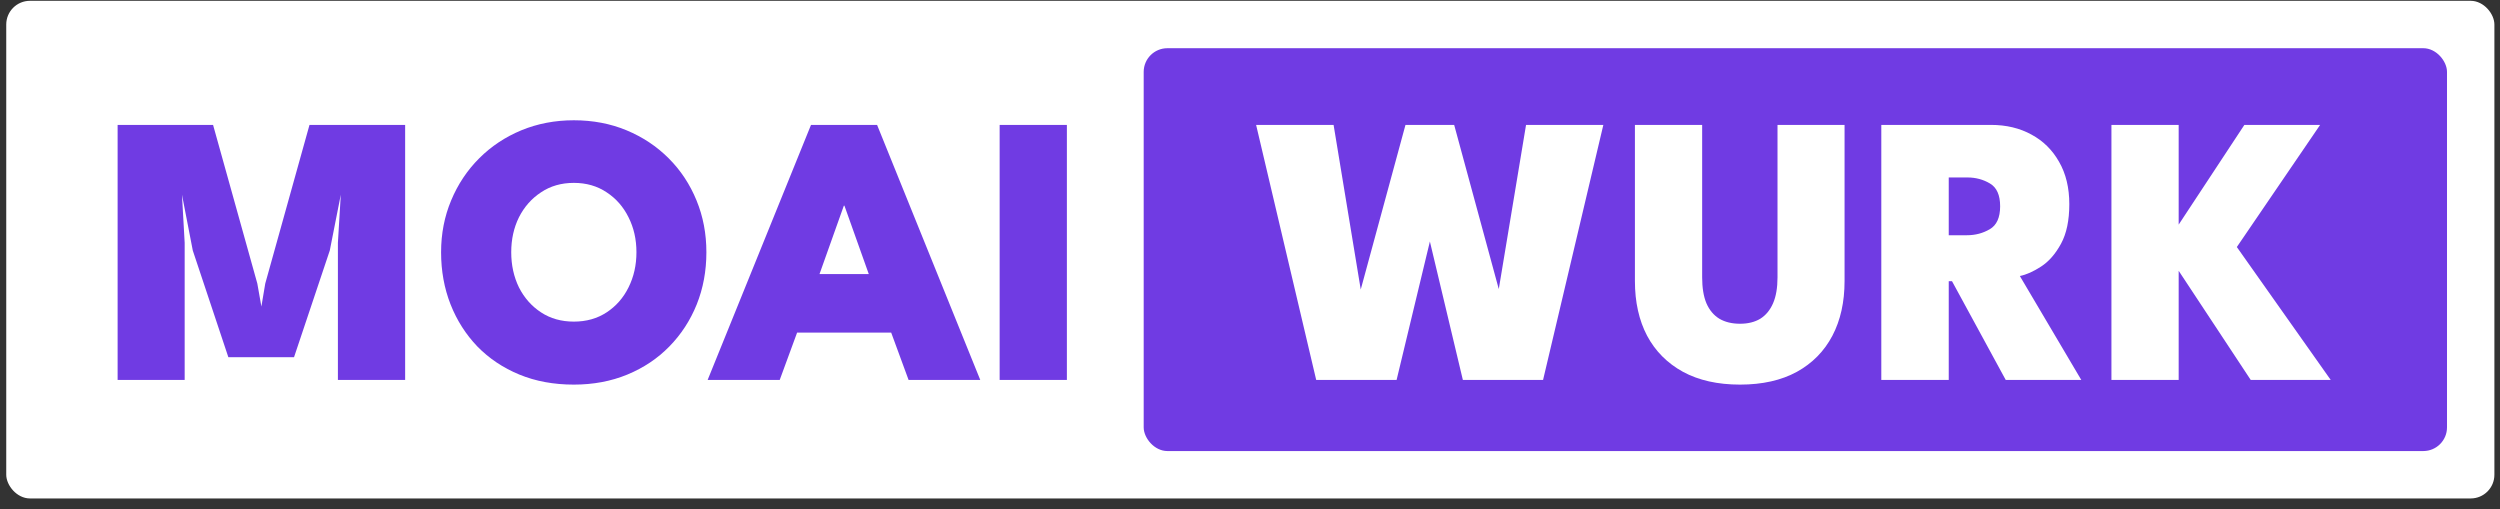 <svg width="211" height="43" viewBox="0 0 211 43" fill="none" xmlns="http://www.w3.org/2000/svg">
<rect x="0" y="0" width="211" height="43" fill="#333333" stroke="none"/>
<rect x="0.527" y="0.069" width="210" height="42" rx="2" fill="white"/>
<path d="M34.194 10.542V32.069H28.519V20.49L28.763 16.43L27.834 21.143L24.817 30.145H19.272L16.271 21.143L15.358 16.43L15.586 20.49V32.069H9.927V10.542H17.983L21.718 23.931L22.061 25.872L22.387 23.931L26.121 10.542H34.194ZM43.148 21.29C43.148 22.377 43.365 23.366 43.8 24.258C44.246 25.138 44.866 25.84 45.659 26.361C46.453 26.883 47.377 27.144 48.432 27.144C49.486 27.144 50.411 26.883 51.204 26.361C51.998 25.84 52.612 25.138 53.047 24.258C53.493 23.366 53.716 22.377 53.716 21.29C53.716 20.202 53.493 19.218 53.047 18.338C52.612 17.457 51.998 16.756 51.204 16.234C50.411 15.701 49.486 15.435 48.432 15.435C47.377 15.435 46.453 15.701 45.659 16.234C44.866 16.756 44.246 17.457 43.8 18.338C43.365 19.218 43.148 20.202 43.148 21.29ZM37.228 21.29C37.228 19.724 37.511 18.267 38.076 16.919C38.641 15.56 39.43 14.375 40.441 13.364C41.452 12.352 42.637 11.564 43.996 10.999C45.366 10.434 46.844 10.151 48.432 10.151C50.041 10.151 51.525 10.434 52.884 10.999C54.243 11.564 55.428 12.352 56.439 13.364C57.45 14.375 58.233 15.56 58.788 16.919C59.342 18.267 59.619 19.724 59.619 21.29C59.619 22.866 59.348 24.334 58.804 25.693C58.26 27.041 57.489 28.226 56.488 29.248C55.499 30.259 54.319 31.047 52.949 31.613C51.579 32.178 50.074 32.461 48.432 32.461C46.736 32.461 45.203 32.178 43.833 31.613C42.463 31.047 41.283 30.259 40.294 29.248C39.315 28.226 38.56 27.041 38.027 25.693C37.494 24.334 37.228 22.866 37.228 21.29ZM68.449 10.542H74.026L82.735 32.069H76.685L75.217 28.074H67.275L65.807 32.069H59.724L68.449 10.542ZM69.166 23.132H73.325L71.27 17.359H71.221L69.166 23.132ZM84.37 10.542H90.045V32.069H84.37V10.542Z" fill="#703BE3"/>
<rect x="96.527" y="4.069" width="110" height="34" rx="2" fill="#703BE3"/>
<path d="M130.234 32.069H123.466L120.188 18.305H121.182L117.872 32.069H111.088L106.016 10.542H112.555L114.871 24.584H114.806L118.622 10.542H122.732L126.548 24.584H126.466L128.798 10.542H135.322L130.234 32.069ZM150.022 10.542H155.681V23.719C155.681 25.492 155.339 27.03 154.654 28.335C153.969 29.639 152.969 30.656 151.653 31.384C150.337 32.102 148.739 32.461 146.858 32.461C144.977 32.461 143.374 32.102 142.047 31.384C140.721 30.656 139.71 29.639 139.014 28.335C138.329 27.03 137.987 25.492 137.987 23.719V10.542H143.662V23.41C143.662 24.29 143.781 25.019 144.021 25.595C144.271 26.171 144.635 26.606 145.113 26.9C145.592 27.182 146.173 27.324 146.858 27.324C147.532 27.324 148.103 27.182 148.571 26.9C149.038 26.606 149.397 26.171 149.647 25.595C149.897 25.019 150.022 24.29 150.022 23.41V10.542ZM158.782 10.542H168.045C169.328 10.542 170.465 10.814 171.454 11.358C172.443 11.89 173.221 12.657 173.786 13.657C174.362 14.657 174.65 15.848 174.65 17.229C174.65 18.599 174.417 19.713 173.949 20.572C173.482 21.431 172.922 22.072 172.269 22.496C171.617 22.92 171.019 23.187 170.475 23.295L175.662 32.069H169.285L164.751 23.736H164.474V32.069H158.782V10.542ZM164.474 19.854H166.007C166.714 19.854 167.355 19.686 167.931 19.349C168.518 19.012 168.812 18.365 168.812 17.408C168.812 16.462 168.524 15.821 167.948 15.484C167.382 15.147 166.752 14.978 166.056 14.978H164.474V19.854ZM188.789 20.849L196.715 32.069H189.963L183.88 22.855V32.069H178.205V10.542H183.88V18.957L189.425 10.542H195.818L188.789 20.849Z" fill="white"/>
</svg>

